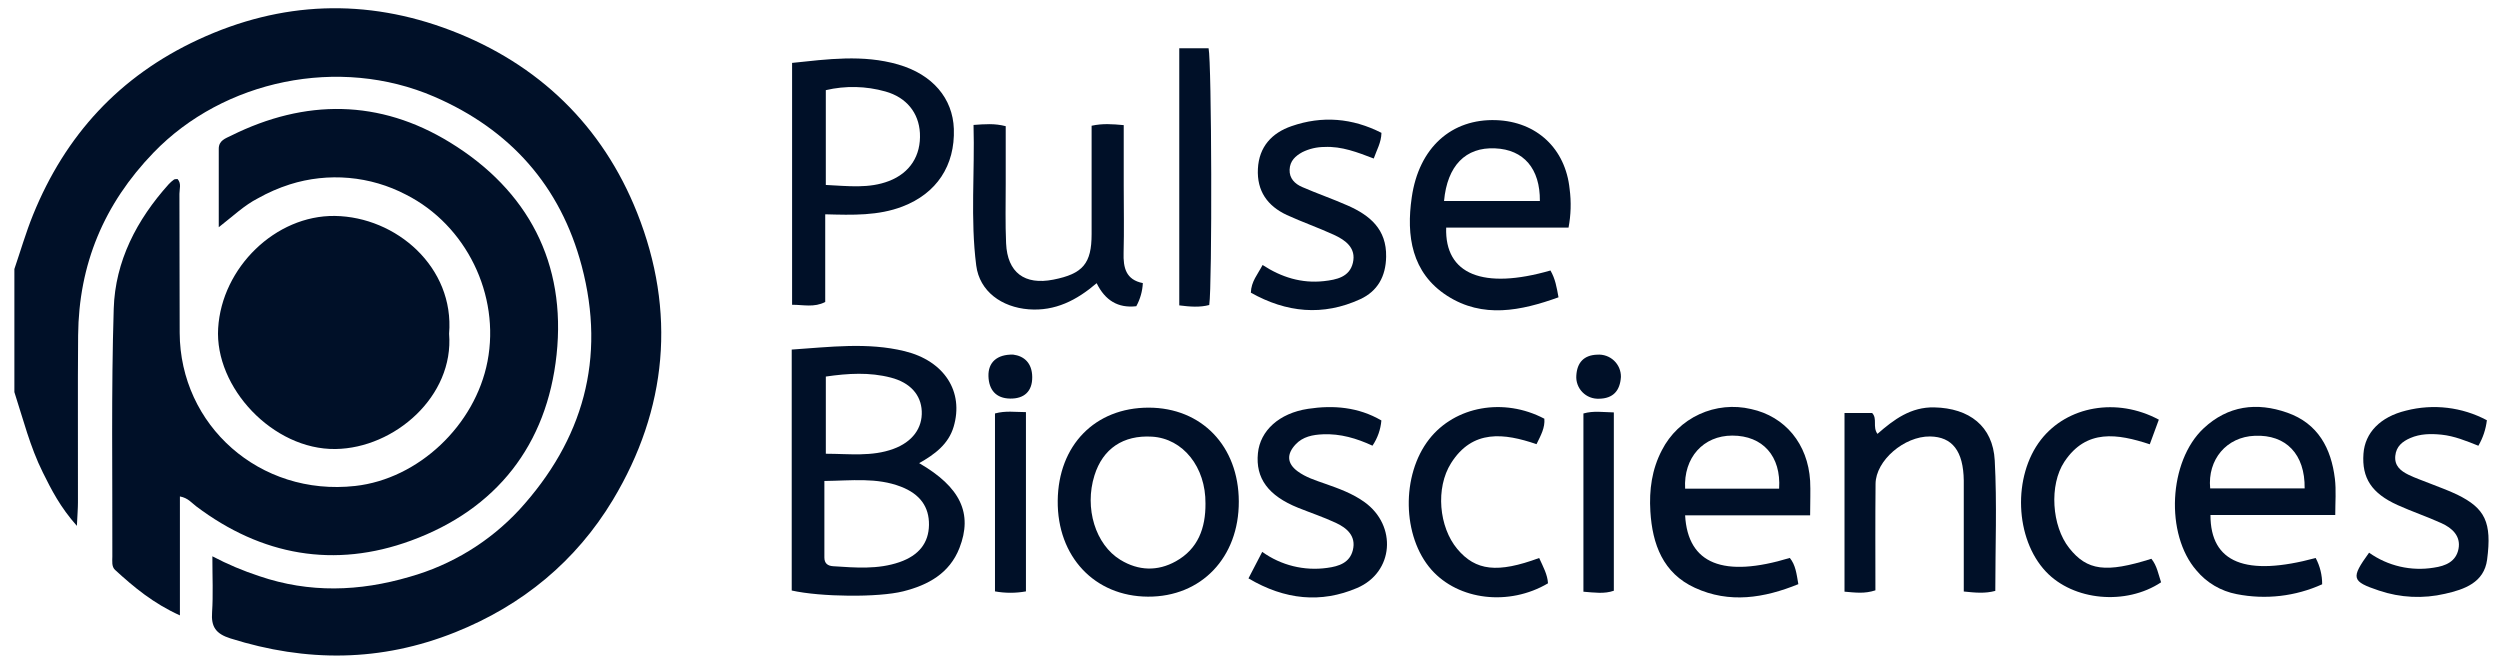 <?xml version="1.0" encoding="UTF-8"?> <svg xmlns="http://www.w3.org/2000/svg" width="157" height="42" viewBox="0 0 157 42" fill="none"><g clip-path="url(#clip0_110_3221)"><path d="M0.903 16.894C1.291 15.758 1.624 14.605 2.075 13.492C4.105 8.491 7.501 4.782 12.459 2.484C17.676 0.068 22.989 -0.12 28.308 1.908C33.827 4.016 37.838 7.897 40.013 13.366C42.474 19.56 41.916 25.696 38.483 31.404C36.177 35.23 32.822 38.013 28.599 39.702C23.923 41.577 19.24 41.594 14.473 40.093C13.546 39.801 13.251 39.356 13.319 38.443C13.391 37.352 13.337 36.255 13.337 34.935C14.284 35.433 15.271 35.851 16.288 36.183C19.43 37.255 22.572 37.149 25.714 36.227C28.357 35.484 30.742 34.028 32.607 32.02C36.622 27.63 38.071 22.513 36.531 16.701C35.196 11.665 32.026 8.126 27.266 6.07C21.288 3.491 14.042 5.029 9.648 9.578C6.522 12.815 4.946 16.607 4.906 21.057C4.874 24.553 4.906 28.049 4.895 31.545C4.895 31.929 4.862 32.315 4.829 33.025C3.782 31.848 3.232 30.764 2.689 29.668C1.888 28.059 1.455 26.324 0.903 24.624L0.903 16.894Z" fill="#001028"></path><path d="M16.194 12.456C15.349 12.889 14.66 13.549 13.738 14.27C13.738 12.481 13.738 10.912 13.738 9.345C13.735 8.818 14.169 8.691 14.518 8.517C19.172 6.206 23.836 6.233 28.254 8.941C33.18 11.959 35.566 16.537 34.953 22.274C34.351 27.928 31.19 31.984 25.805 33.953C21.001 35.712 16.43 34.894 12.319 31.795C12.034 31.581 11.813 31.273 11.298 31.176V38.646C9.631 37.893 8.409 36.875 7.229 35.793C6.999 35.583 7.055 35.242 7.055 34.952C7.069 29.762 6.981 24.57 7.142 19.386C7.234 16.398 8.589 13.801 10.595 11.569C10.694 11.461 10.806 11.363 10.926 11.277C10.977 11.242 11.06 11.255 11.148 11.242C11.406 11.521 11.267 11.865 11.268 12.175C11.282 15.083 11.268 17.989 11.284 20.897C11.307 26.711 16.308 31.188 22.309 30.518C26.278 30.076 29.84 26.713 30.616 22.692C31.42 18.518 29.277 14.138 25.499 12.225C24.386 11.642 23.168 11.285 21.915 11.174C20.663 11.063 19.4 11.201 18.201 11.58C17.504 11.803 16.831 12.097 16.194 12.456Z" fill="#001028"></path><path d="M28.203 20.958C28.521 24.883 24.782 28.144 21.073 28.198C17.146 28.256 13.473 24.332 13.7 20.612C13.932 16.796 17.311 13.514 21.024 13.561C24.889 13.615 28.547 16.787 28.203 20.958Z" fill="#001028"></path><path d="M117.776 37.072C117.09 37.3 116.514 37.214 115.835 37.157V25.935H117.569C117.918 26.297 117.581 26.805 117.905 27.247C118.932 26.348 120 25.549 121.478 25.584C123.667 25.633 125.155 26.756 125.27 28.92C125.415 31.624 125.305 34.341 125.305 37.108C124.659 37.282 124.058 37.223 123.325 37.147V32.936C123.325 32.017 123.325 31.099 123.325 30.181C123.301 28.33 122.606 27.428 121.204 27.41C119.586 27.389 117.797 28.923 117.785 30.384C117.762 32.616 117.776 34.849 117.776 37.072Z" fill="#001028"></path><path d="M61.138 7.846C61.878 7.795 62.45 7.741 63.159 7.924C63.159 9.121 63.159 10.326 63.159 11.531C63.159 12.782 63.127 14.034 63.183 15.283C63.265 17.117 64.341 17.918 66.151 17.561C68.008 17.196 68.553 16.547 68.553 14.7C68.553 12.432 68.553 10.164 68.553 7.896C69.26 7.745 69.839 7.792 70.57 7.858V11.684C70.57 13.075 70.6 14.481 70.562 15.877C70.535 16.81 70.705 17.568 71.77 17.778C71.746 18.287 71.605 18.784 71.359 19.231C70.216 19.361 69.404 18.872 68.87 17.784C67.61 18.86 66.266 19.552 64.603 19.425C62.913 19.295 61.516 18.304 61.307 16.672C60.933 13.755 61.223 10.82 61.138 7.846Z" fill="#001028"></path><path d="M78.404 36.322C78.722 35.708 78.971 35.228 79.268 34.657C80.447 35.506 81.909 35.866 83.349 35.663C84.088 35.565 84.763 35.341 84.959 34.548C85.177 33.664 84.588 33.157 83.887 32.833C83.12 32.475 82.316 32.207 81.525 31.89C79.645 31.134 78.837 30.031 78.998 28.456C79.139 27.054 80.319 25.949 82.152 25.673C83.738 25.434 85.304 25.56 86.751 26.405C86.703 26.972 86.511 27.517 86.192 27.989C85.196 27.529 84.177 27.226 83.079 27.274C82.436 27.302 81.82 27.419 81.361 27.911C80.806 28.506 80.806 29.092 81.488 29.596C82 29.974 82.604 30.162 83.195 30.37C84.068 30.676 84.941 30.989 85.697 31.536C87.739 33.009 87.538 35.939 85.222 36.927C82.969 37.889 80.698 37.68 78.404 36.322Z" fill="#001028"></path><path d="M86.756 8.343C86.74 8.961 86.466 9.397 86.271 9.955C85.248 9.566 84.262 9.176 83.174 9.23C82.693 9.231 82.219 9.342 81.788 9.555C81.356 9.792 81.008 10.1 80.987 10.655C80.966 11.209 81.322 11.547 81.771 11.743C82.715 12.155 83.691 12.489 84.639 12.909C86.035 13.526 87.083 14.399 87.049 16.123C87.03 17.364 86.505 18.291 85.423 18.789C83.077 19.867 80.781 19.632 78.554 18.38C78.575 17.672 78.985 17.231 79.291 16.641C80.471 17.412 81.734 17.808 83.139 17.655C83.937 17.566 84.751 17.401 84.962 16.504C85.18 15.573 84.499 15.081 83.768 14.745C82.797 14.3 81.785 13.947 80.814 13.503C79.594 12.933 78.927 11.995 78.996 10.604C79.064 9.213 79.879 8.343 81.111 7.921C83.036 7.253 84.932 7.413 86.756 8.343Z" fill="#001028"></path><path d="M148.778 34.708C149.955 35.545 151.416 35.883 152.842 35.649C153.577 35.543 154.238 35.275 154.394 34.47C154.549 33.664 153.997 33.16 153.325 32.856C152.421 32.445 151.475 32.127 150.569 31.718C148.935 30.981 148.314 30.016 148.426 28.489C148.52 27.181 149.473 26.179 151.1 25.786C152.808 25.346 154.62 25.561 156.176 26.391C156.11 26.956 155.928 27.501 155.642 27.993C154.881 27.689 154.135 27.382 153.325 27.297C152.657 27.231 151.992 27.236 151.365 27.509C150.875 27.723 150.482 28.031 150.424 28.628C150.363 29.259 150.765 29.572 151.241 29.809C151.669 30.021 152.126 30.17 152.569 30.35C153.151 30.584 153.748 30.79 154.315 31.064C156.06 31.922 156.5 32.791 156.19 35.148C155.999 36.59 154.757 37.018 153.552 37.289C152.178 37.61 150.74 37.541 149.403 37.089C147.672 36.508 147.619 36.317 148.778 34.708Z" fill="#001028"></path><path d="M135.575 26.355L135.006 27.901C132.98 27.235 131.023 26.918 129.644 28.996C128.675 30.456 128.85 33.04 129.946 34.418C131.072 35.839 132.248 35.995 135.107 35.091C135.456 35.519 135.547 36.065 135.716 36.569C133.5 38.037 130.204 37.724 128.483 35.898C126.53 33.825 126.388 29.908 128.171 27.614C129.82 25.499 132.934 24.939 135.575 26.355Z" fill="#001028"></path><path d="M96.66 35.042C96.914 35.602 97.184 36.086 97.214 36.632C94.77 38.077 91.595 37.701 89.893 35.778C88.052 33.691 87.987 29.835 89.754 27.579C91.38 25.504 94.439 24.953 96.985 26.295C97.034 26.857 96.767 27.339 96.493 27.894C94.463 27.198 92.478 26.946 91.127 29.085C90.139 30.65 90.364 33.099 91.518 34.477C92.672 35.854 94.053 36.007 96.66 35.042Z" fill="#001028"></path><path d="M74.058 3.031H75.899C76.095 3.901 76.132 17.891 75.941 19.154C75.351 19.311 74.742 19.265 74.058 19.178V3.031Z" fill="#001028"></path><path d="M64.429 37.139C63.786 37.255 63.128 37.255 62.485 37.139V25.965C63.152 25.781 63.759 25.88 64.429 25.881V37.139Z" fill="#001028"></path><path d="M99.439 37.159V25.967C100.073 25.784 100.677 25.888 101.349 25.899V37.098C100.747 37.308 100.138 37.214 99.439 37.159Z" fill="#001028"></path><path d="M101.794 23.673C101.738 24.532 101.312 25.028 100.415 25.04C100.223 25.048 100.03 25.016 99.851 24.945C99.672 24.875 99.51 24.767 99.376 24.629C99.241 24.492 99.138 24.327 99.072 24.147C99.005 23.966 98.979 23.774 98.993 23.582C99.041 22.777 99.46 22.3 100.307 22.273C100.499 22.259 100.692 22.285 100.873 22.349C101.054 22.413 101.22 22.514 101.36 22.646C101.5 22.778 101.611 22.937 101.686 23.114C101.76 23.291 101.797 23.481 101.794 23.673Z" fill="#001028"></path><path d="M63.625 22.269C64.309 22.356 64.817 22.791 64.824 23.681C64.831 24.572 64.325 25.043 63.44 25.031C62.555 25.019 62.101 24.492 62.075 23.628C62.048 22.763 62.605 22.247 63.625 22.269Z" fill="#001028"></path><path d="M57.723 29.085C58.708 28.534 59.565 27.889 59.888 26.802C60.541 24.603 59.315 22.666 56.81 22.053C54.482 21.485 52.129 21.791 49.72 21.953V37.084C51.536 37.491 55.159 37.529 56.721 37.136C58.284 36.743 59.626 36.014 60.253 34.416C61.099 32.247 60.324 30.59 57.723 29.085ZM51.862 23.648C53.258 23.445 54.609 23.365 55.945 23.713C57.167 24.029 57.84 24.8 57.886 25.819C57.935 26.88 57.303 27.753 56.105 28.191C54.754 28.687 53.351 28.499 51.862 28.495V23.648ZM56.493 35.301C55.133 35.773 53.724 35.649 52.325 35.559C51.984 35.538 51.771 35.385 51.771 35.012V30.205C53.477 30.186 55.056 29.974 56.58 30.564C57.785 31.03 58.355 31.837 58.34 32.964C58.324 34.091 57.711 34.877 56.493 35.301Z" fill="#001028"></path><path d="M59.902 8.093C59.834 6.18 58.57 4.675 56.401 4.049C54.189 3.411 51.96 3.719 49.743 3.95V19.139C50.471 19.139 51.124 19.323 51.824 18.965V13.458C53.569 13.507 55.156 13.552 56.673 12.971C58.82 12.149 59.981 10.399 59.902 8.093ZM55.825 11.369C54.577 11.849 53.287 11.686 51.861 11.615V5.661C53.096 5.372 54.385 5.401 55.606 5.746C56.929 6.117 57.701 7.089 57.771 8.355C57.844 9.769 57.149 10.86 55.825 11.369Z" fill="#001028"></path><path d="M72.134 25.6C68.769 25.6 66.46 27.962 66.425 31.444C66.388 34.952 68.741 37.453 72.091 37.47C75.44 37.487 77.809 35.012 77.797 31.491C77.786 28.017 75.465 25.602 72.134 25.6ZM73.84 35.251C72.696 35.887 71.504 35.852 70.366 35.162C68.795 34.207 68.088 31.91 68.732 29.857C69.256 28.175 70.539 27.313 72.346 27.422C74.297 27.539 75.727 29.336 75.704 31.628C75.714 33.155 75.243 34.473 73.84 35.251Z" fill="#001028"></path><path d="M113.676 32.364C113.676 31.511 113.709 30.85 113.676 30.195C113.536 27.878 112.105 26.151 109.967 25.688C108.879 25.432 107.735 25.546 106.72 26.014C105.705 26.482 104.877 27.275 104.369 28.268C103.735 29.476 103.561 30.772 103.643 32.117C103.768 34.179 104.437 35.995 106.436 36.912C108.603 37.912 110.785 37.56 112.936 36.685C112.821 36.018 112.761 35.478 112.4 35.038C108.226 36.308 105.997 35.423 105.825 32.364H113.688H113.676ZM108.788 27.355C110.7 27.355 111.862 28.647 111.728 30.69H105.826C105.718 28.739 106.968 27.355 108.788 27.355Z" fill="#001028"></path><path d="M98.504 14.295C98.655 13.496 98.679 12.678 98.573 11.872C98.313 9.333 96.505 7.637 93.96 7.545C91.167 7.446 89.106 9.254 88.657 12.401C88.308 14.797 88.643 17.135 90.881 18.575C93.119 20.015 95.514 19.521 97.874 18.671C97.755 18.017 97.673 17.516 97.369 16.987C93.147 18.204 90.724 17.244 90.82 14.295H98.504ZM90.686 12.622C90.885 10.409 92.038 9.228 93.894 9.317C95.685 9.392 96.723 10.588 96.704 12.622H90.686Z" fill="#001028"></path><path d="M146.631 30.064C146.399 28.151 145.573 26.598 143.646 25.918C141.719 25.238 139.913 25.473 138.387 26.899C136.181 28.962 135.964 33.562 137.937 35.823C138.58 36.597 139.475 37.124 140.466 37.312C142.276 37.67 144.152 37.454 145.832 36.693C145.835 36.117 145.695 35.55 145.425 35.042C141.04 36.228 138.813 35.348 138.817 32.343H146.654C146.654 31.515 146.717 30.779 146.631 30.064ZM138.799 30.671C138.625 28.857 139.829 27.433 141.604 27.367C143.561 27.283 144.762 28.523 144.732 30.671H138.799Z" fill="#001028"></path></g><defs><clipPath id="clip0_110_3221"><rect width="155.37" height="40.649" fill="white" transform="translate(0.903 0.517)"></rect></clipPath></defs></svg> 